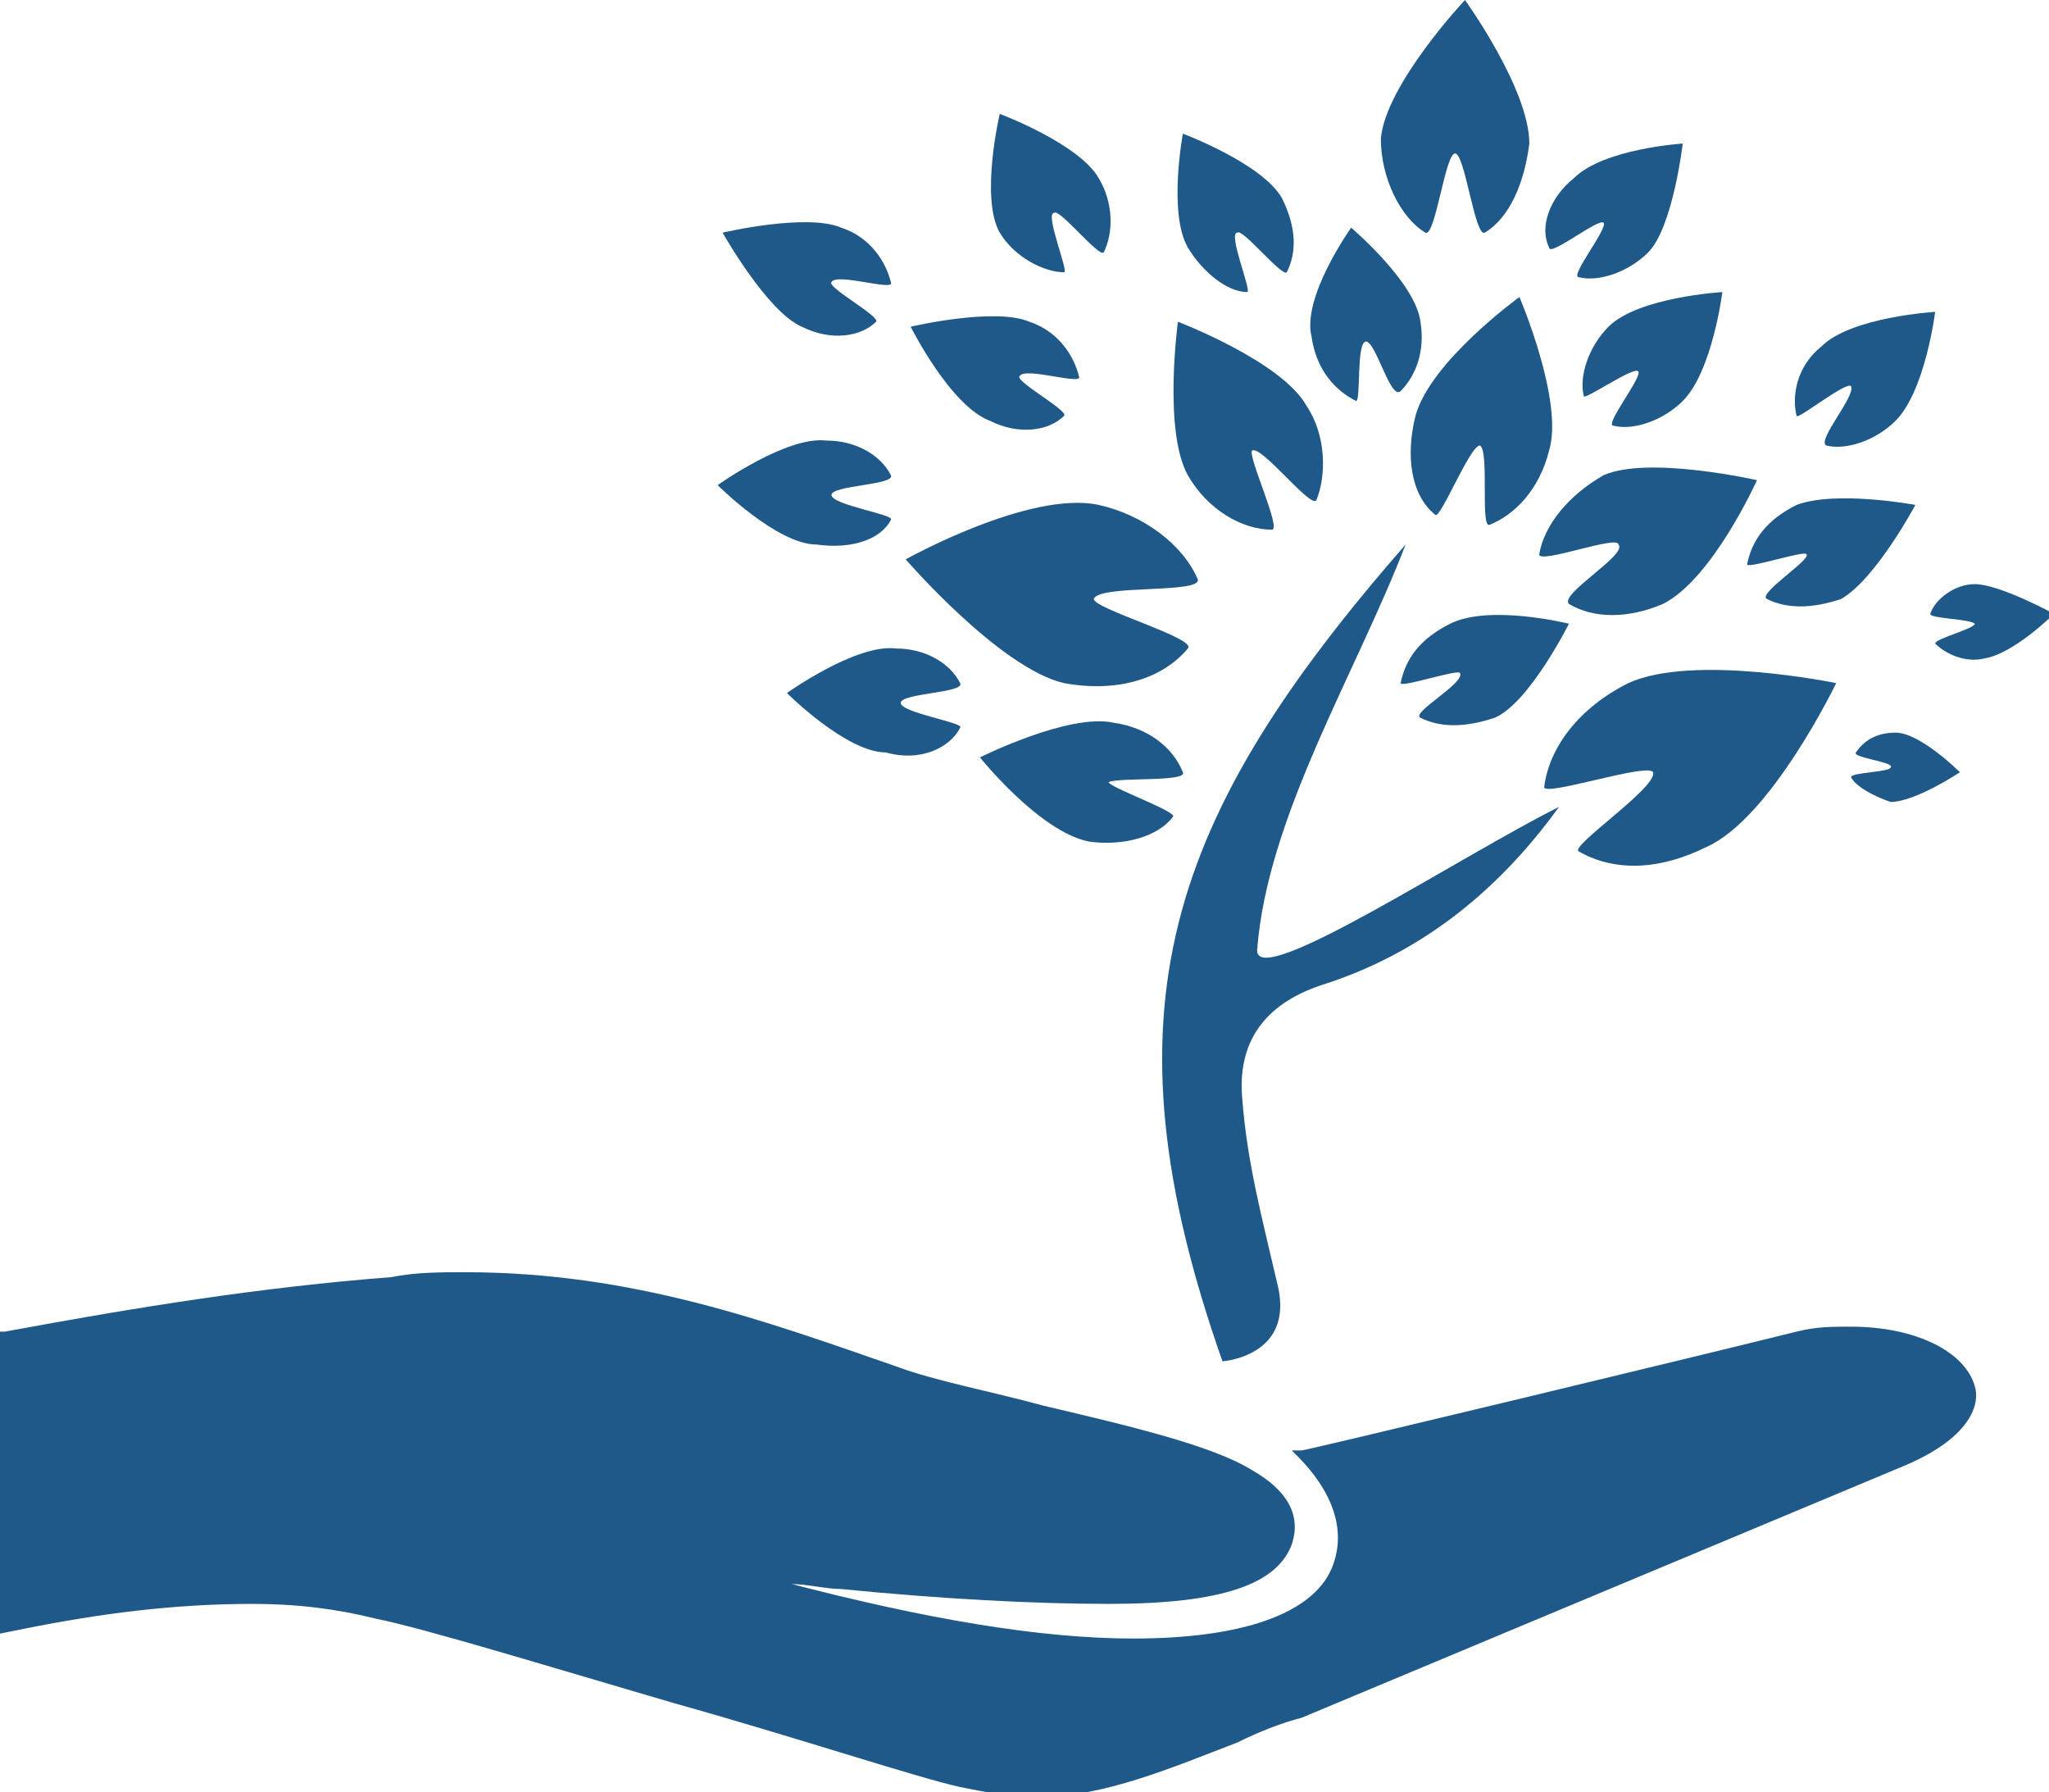 <svg version="1.1" id="Layer_1" xmlns="http://www.w3.org/2000/svg" xmlns:xlink="http://www.w3.org/1999/xlink" x="0px" y="0px"	 viewBox="0 0 41.4 36.2" enable-background="new 0 0 41.4 36.2" xml:space="preserve"><g>	<path fill-rule="evenodd" clip-rule="evenodd" fill="#1E5989" d="M25.8,25.9c-0.3-1.3-0.6-2.4-0.7-3.7c-0.1-1.1,0.4-1.9,1.6-2.3		c1.9-0.6,3.5-1.8,4.8-3.6c-2,1-6.1,3.7-6.1,2.9c0.2-2.7,2-5.6,3-8.2c-4.8,5.5-6.2,9.4-3.7,16.5C24.7,27.5,26.2,27.4,25.8,25.9z"/>	<path fill-rule="evenodd" clip-rule="evenodd" fill="#1E5989" d="M32.9,13.8c-1,0.5-1.6,1.3-1.7,2.1c0,0.2,2.1-0.5,2.2-0.3		c0.1,0.3-1.7,1.5-1.5,1.6c0.7,0.4,1.6,0.4,2.6-0.1c1.3-0.6,2.6-3.3,2.6-3.3S34.2,13.2,32.9,13.8L32.9,13.8z M32.9,13.8"/>	<path fill-rule="evenodd" clip-rule="evenodd" fill="#1E5989" d="M31.7,12.2c0.5,0.3,1.2,0.3,1.9,0c1-0.5,1.9-2.5,1.9-2.5		s-2.2-0.5-3.1-0.1c-0.7,0.4-1.2,1-1.3,1.6c0,0.2,1.6-0.4,1.6-0.2C32.9,11.2,31.5,12,31.7,12.2L31.7,12.2z M31.7,12.2"/>	<path fill-rule="evenodd" clip-rule="evenodd" fill="#1E5989" d="M36.3,10.2c-0.6,0.3-0.9,0.7-1,1.2c0,0.1,1.2-0.3,1.2-0.2		c0.1,0.1-1,0.8-0.8,0.9c0.4,0.2,0.9,0.2,1.5,0c0.7-0.4,1.5-1.9,1.5-1.9S37.1,9.9,36.3,10.2L36.3,10.2z M36.3,10.2"/>	<path fill-rule="evenodd" clip-rule="evenodd" fill="#1E5989" d="M37.5,15.2c-0.1,0.1,0.8,0.2,0.7,0.3c0,0.1-0.8,0.1-0.8,0.2		c0.1,0.2,0.5,0.4,0.8,0.5c0.5,0,1.4-0.6,1.4-0.6s-0.8-0.8-1.3-0.8C38,14.8,37.7,14.9,37.5,15.2L37.5,15.2z M37.5,15.2"/>	<path fill-rule="evenodd" clip-rule="evenodd" fill="#1E5989" d="M39.9,11.8c-0.4,0-0.8,0.3-0.9,0.6c0,0.1,0.8,0.1,0.9,0.2		c0,0.1-0.8,0.3-0.8,0.4c0.2,0.2,0.6,0.4,1,0.3c0.6-0.1,1.4-0.9,1.4-0.9S40.4,11.8,39.9,11.8L39.9,11.8z M39.9,11.8"/>	<path fill-rule="evenodd" clip-rule="evenodd" fill="#1E5989" d="M28.7,14.5c0.4,0.2,0.9,0.2,1.5,0c0.7-0.3,1.5-1.9,1.5-1.9		s-1.6-0.4-2.4,0c-0.6,0.3-0.9,0.7-1,1.2c0,0.1,1.2-0.3,1.2-0.2C29.6,13.8,28.5,14.4,28.7,14.5L28.7,14.5z M28.7,14.5"/>	<path fill-rule="evenodd" clip-rule="evenodd" fill="#1E5989" d="M32,8c0,0.1,1-0.6,1.1-0.5c0.1,0.1-0.7,1.1-0.5,1.1		c0.4,0.1,1-0.1,1.4-0.5c0.6-0.6,0.8-2.2,0.8-2.2S33.1,6,32.5,6.6C32.1,7,31.9,7.6,32,8L32,8z M32,8"/>	<path fill-rule="evenodd" clip-rule="evenodd" fill="#1E5989" d="M37.4,7.8C37.5,8,36.7,8.9,36.9,9c0.4,0.1,1-0.1,1.4-0.5		c0.6-0.6,0.8-2.2,0.8-2.2s-1.7,0.1-2.3,0.7c-0.5,0.4-0.6,1-0.5,1.4C36.3,8.5,37.3,7.7,37.4,7.8L37.4,7.8z M37.4,7.8"/>	<path fill-rule="evenodd" clip-rule="evenodd" fill="#1E5989" d="M32.4,4.5c0.1,0.1-0.7,1.1-0.5,1.1c0.4,0.1,1-0.1,1.4-0.5		C33.8,4.6,34,2.9,34,2.9S32.4,3,31.8,3.6c-0.5,0.4-0.7,1-0.5,1.4C31.3,5.2,32.3,4.4,32.4,4.5L32.4,4.5z M32.4,4.5"/>	<path fill-rule="evenodd" clip-rule="evenodd" fill="#1E5989" d="M28.8,4.7c0.2,0.1,0.4-1.6,0.6-1.6c0.2,0,0.4,1.7,0.6,1.6		c0.5-0.3,0.8-1,0.9-1.8c0-1.1-1.3-2.9-1.3-2.9S28,1.7,27.9,2.8C27.9,3.6,28.3,4.4,28.8,4.7L28.8,4.7z M28.8,4.7"/>	<path fill-rule="evenodd" clip-rule="evenodd" fill="#1E5989" d="M27.4,8.1c0.1,0,0-1.2,0.2-1.2c0.2,0,0.5,1.2,0.7,1		c0.3-0.3,0.5-0.8,0.4-1.4c-0.1-0.8-1.4-1.9-1.4-1.9S26.3,6,26.5,6.8C26.6,7.5,27,7.9,27.4,8.1L27.4,8.1z M27.4,8.1"/>	<path fill-rule="evenodd" clip-rule="evenodd" fill="#1E5989" d="M20,8.5c0.6,0.3,1.2,0.2,1.5-0.1c0.1-0.1-1-0.7-0.9-0.8		c0.1-0.2,1.3,0.2,1.2,0c-0.1-0.4-0.4-0.9-1-1.1c-0.7-0.3-2.4,0.1-2.4,0.1S19.2,8.2,20,8.5L20,8.5z M20,8.5"/>	<path fill-rule="evenodd" clip-rule="evenodd" fill="#1E5989" d="M16.2,6.6c0.6,0.3,1.2,0.2,1.5-0.1c0.1-0.1-1-0.7-0.9-0.8		c0.1-0.2,1.3,0.2,1.2,0c-0.1-0.4-0.4-0.9-1-1.1c-0.7-0.3-2.4,0.1-2.4,0.1S15.5,6.3,16.2,6.6L16.2,6.6z M16.2,6.6"/>	<path fill-rule="evenodd" clip-rule="evenodd" fill="#1E5989" d="M19.4,14.7c0.1-0.1-1.2-0.3-1.2-0.5c0-0.2,1.3-0.2,1.2-0.4		c-0.2-0.4-0.7-0.7-1.3-0.7c-0.8-0.1-2.2,0.9-2.2,0.9s1.2,1.2,2,1.2C18.6,15.4,19.2,15.1,19.4,14.7L19.4,14.7z M19.4,14.7"/>	<path fill-rule="evenodd" clip-rule="evenodd" fill="#1E5989" d="M18,10.5c0.1-0.1-1.2-0.3-1.2-0.5c0-0.2,1.3-0.2,1.2-0.4		c-0.2-0.4-0.7-0.7-1.3-0.7c-0.8-0.1-2.2,0.9-2.2,0.9s1.2,1.2,2,1.2C17.2,11.1,17.8,10.9,18,10.5L18,10.5z M18,10.5"/>	<path fill-rule="evenodd" clip-rule="evenodd" fill="#1E5989" d="M21.5,5.5c0.1,0-0.4-1.2-0.2-1.2c0.1-0.1,0.9,0.9,1,0.8		c0.2-0.4,0.2-1-0.1-1.5c-0.4-0.7-2-1.3-2-1.3S19.8,4,20.2,4.7C20.5,5.2,21.1,5.5,21.5,5.5L21.5,5.5z M21.5,5.5"/>	<path fill-rule="evenodd" clip-rule="evenodd" fill="#1E5989" d="M25.2,5.9c0.1,0-0.4-1.2-0.2-1.2c0.1-0.1,0.9,0.9,1,0.8		c0.2-0.4,0.2-0.9-0.1-1.5c-0.4-0.7-2-1.3-2-1.3S23.6,4.3,24,5C24.3,5.5,24.8,5.9,25.2,5.9L25.2,5.9z M25.2,5.9"/>	<path fill-rule="evenodd" clip-rule="evenodd" fill="#1E5989" d="M28.6,8.4c-0.2,0.8-0.1,1.6,0.4,2c0.1,0.1,0.7-1.4,0.9-1.4		c0.2,0.1,0,1.7,0.2,1.6c0.5-0.2,1-0.7,1.2-1.5c0.3-1-0.6-3.1-0.6-3.1S28.9,7.3,28.6,8.4L28.6,8.4z M28.6,8.4"/>	<path fill-rule="evenodd" clip-rule="evenodd" fill="#1E5989" d="M24,9.6c0.4,0.7,1.1,1.1,1.7,1.1c0.2,0-0.5-1.5-0.4-1.6		c0.2-0.1,1.2,1.2,1.3,1c0.2-0.5,0.2-1.3-0.2-1.9c-0.5-0.9-2.6-1.7-2.6-1.7S23.5,8.7,24,9.6L24,9.6z M24,9.6"/>	<path fill-rule="evenodd" clip-rule="evenodd" fill="#1E5989" d="M21.5,13.8c1.1,0.2,2-0.1,2.5-0.7c0.2-0.2-1.9-0.8-1.9-1		c0.1-0.3,2.2-0.1,2.1-0.4c-0.3-0.7-1.1-1.3-2-1.5c-1.4-0.3-3.9,1.1-3.9,1.1S20.2,13.5,21.5,13.8L21.5,13.8z M21.5,13.8"/>	<path fill-rule="evenodd" clip-rule="evenodd" fill="#1E5989" d="M23.9,15.6c-0.2-0.5-0.7-0.9-1.4-1c-0.9-0.2-2.7,0.7-2.7,0.7		s1.2,1.5,2.2,1.7c0.7,0.1,1.4-0.1,1.7-0.5c0.1-0.1-1.3-0.6-1.3-0.7C22.6,15.7,24,15.8,23.9,15.6L23.9,15.6z M23.9,15.6"/></g><path fill="#1E5989" d="M0,26.9L0,33l0.5-0.1c1.5-0.3,3-0.5,4.6-0.5c0.9,0,1.7,0.1,2.5,0.3c1,0.2,3.6,1,6,1.7	c2.5,0.7,4.9,1.5,5.8,1.7c0.5,0.1,1,0.2,1.6,0.2c1.3,0,2.7-0.6,4-1.1c0.4-0.2,0.9-0.4,1.3-0.5l12.2-5.1c1.4-0.6,1.5-1.3,1.4-1.6	c-0.2-0.7-1.2-1.2-2.5-1.2c-0.4,0-0.7,0-1.1,0.1c-1.6,0.4-9.9,2.4-10,2.4l-0.2,0l0.1,0.1c0.8,0.8,1,1.6,0.7,2.3	c-0.4,0.9-1.8,1.4-4,1.4c-1.9,0-4.2-0.4-6.9-1.1c0.3,0,0.7,0.1,1,0.1c2,0.2,3.9,0.3,5.4,0.3c2.3,0,3.4-0.4,3.7-1.2	c0.2-0.6-0.1-1.1-0.8-1.5c-0.8-0.5-2.5-0.9-4.2-1.3c-1.1-0.3-2.2-0.5-3-0.8c-2.6-0.9-5.3-1.9-8.7-1.9c-0.5,0-1,0-1.5,0.1	c-2.6,0.2-5.1,0.6-7.8,1.1L0,26.9z M0.4,26.8"/></svg>